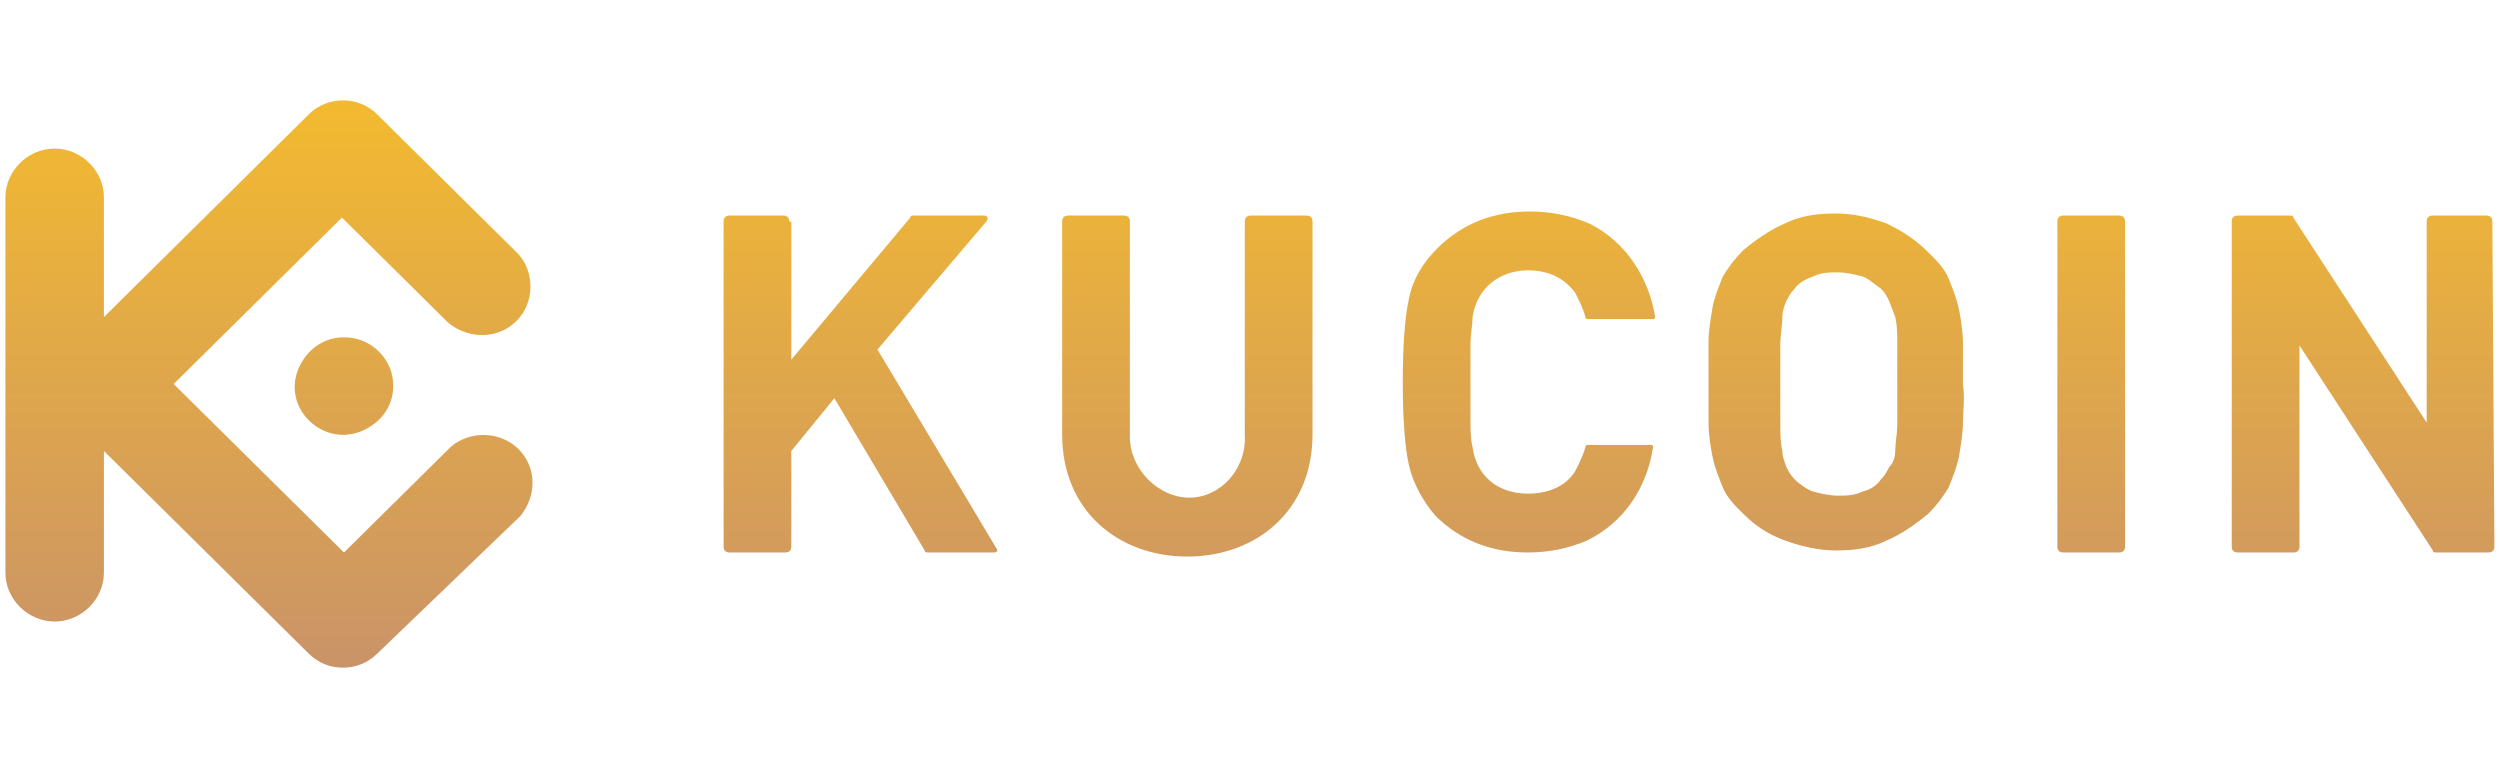 <svg xmlns="http://www.w3.org/2000/svg" xmlns:xlink="http://www.w3.org/1999/xlink" preserveAspectRatio="xMidYMid meet"
    viewBox="0 0 127 29" width="127px" height="39px">
    <defs>
        <linearGradient id="PSgrad_0" x1="0%" x2="0%" y1="0%" y2="100%">
            <stop offset="0%" stop-color="rgb(243,186,47)" stop-opacity="1" />
            <stop offset="100%" stop-color="rgb(202,147,104)" stop-opacity="1" />
        </linearGradient>

    </defs>
    <path fill-rule="evenodd" fill="url(#PSgrad_0)"
        d="M126.403,23.066 L123.797,23.066 C123.693,23.066 123.589,23.066 123.589,22.963 L116.813,12.549 L116.813,22.758 C116.813,22.963 116.709,23.066 116.500,23.066 L113.686,23.066 C113.477,23.066 113.373,22.963 113.373,22.758 L113.373,6.259 C113.373,6.053 113.477,5.950 113.686,5.950 L116.292,5.950 C116.396,5.950 116.500,5.950 116.500,6.053 L123.276,16.467 L123.276,6.259 C123.276,6.053 123.380,5.950 123.589,5.950 L126.299,5.950 C126.507,5.950 126.611,6.053 126.611,6.259 L126.716,22.758 C126.716,22.963 126.611,23.066 126.403,23.066 ZM107.640,23.066 L104.826,23.066 C104.617,23.066 104.513,22.963 104.513,22.758 L104.513,6.259 C104.513,6.053 104.617,5.950 104.826,5.950 L107.640,5.950 C107.849,5.950 107.953,6.053 107.953,6.259 L107.953,22.758 C107.953,22.963 107.849,23.066 107.640,23.066 ZM99.510,18.221 C99.405,18.736 99.197,19.251 98.988,19.768 C98.676,20.282 98.363,20.695 97.946,21.108 C97.321,21.623 96.591,22.139 95.861,22.448 C95.027,22.861 94.194,22.963 93.255,22.963 C92.421,22.963 91.483,22.758 90.649,22.448 C89.816,22.139 89.190,21.726 88.565,21.108 C88.148,20.695 87.731,20.282 87.522,19.768 C87.314,19.251 87.105,18.736 87.001,18.221 C86.897,17.705 86.793,17.087 86.793,16.467 C86.793,15.849 86.793,15.127 86.793,14.406 C86.793,13.684 86.793,12.961 86.793,12.342 C86.793,11.828 86.897,11.209 87.001,10.589 C87.105,10.074 87.314,9.558 87.522,9.042 C87.835,8.527 88.148,8.115 88.565,7.703 C89.190,7.187 89.920,6.671 90.649,6.362 C91.483,5.950 92.317,5.847 93.255,5.847 C94.194,5.847 95.027,6.053 95.861,6.362 C96.695,6.775 97.321,7.187 97.946,7.806 C98.363,8.218 98.780,8.630 98.988,9.146 C99.197,9.662 99.405,10.178 99.510,10.693 C99.614,11.209 99.718,11.828 99.718,12.445 C99.718,13.064 99.718,13.786 99.718,14.508 C99.822,15.230 99.718,15.952 99.718,16.467 C99.718,16.982 99.614,17.601 99.510,18.221 ZM96.382,14.508 C96.382,13.684 96.382,13.064 96.382,12.445 C96.382,12.034 96.382,11.519 96.278,11.106 C96.174,10.795 96.070,10.589 95.966,10.281 C95.861,10.074 95.757,9.868 95.549,9.662 C95.236,9.455 94.923,9.146 94.610,9.042 C94.194,8.939 93.777,8.836 93.360,8.836 C92.943,8.836 92.526,8.836 92.109,9.042 C91.796,9.146 91.379,9.352 91.171,9.662 C90.962,9.868 90.858,10.074 90.754,10.281 C90.649,10.487 90.545,10.795 90.545,11.106 C90.545,11.519 90.441,12.034 90.441,12.445 C90.441,12.961 90.441,13.684 90.441,14.508 C90.441,15.333 90.441,16.055 90.441,16.571 C90.441,16.982 90.441,17.499 90.545,17.911 C90.545,18.221 90.649,18.427 90.754,18.736 C90.858,18.943 90.962,19.148 91.171,19.354 C91.379,19.561 91.796,19.871 92.109,19.974 C92.526,20.077 92.943,20.179 93.360,20.179 C93.777,20.179 94.194,20.179 94.610,19.974 C95.027,19.871 95.340,19.665 95.549,19.354 C95.757,19.148 95.861,18.943 95.966,18.736 C96.174,18.529 96.278,18.221 96.278,17.911 C96.278,17.499 96.382,16.982 96.382,16.571 C96.382,16.055 96.382,15.333 96.382,14.508 ZM83.978,11.209 L80.643,11.209 C80.538,11.209 80.538,11.106 80.538,11.106 C80.434,10.693 80.226,10.281 80.017,9.868 C79.392,9.042 78.558,8.733 77.620,8.733 C76.160,8.733 75.014,9.662 74.805,11.106 C74.805,11.519 74.701,12.034 74.701,12.445 C74.701,12.961 74.701,13.684 74.701,14.508 C74.701,15.333 74.701,16.055 74.701,16.364 C74.701,16.777 74.701,17.292 74.805,17.705 C75.014,19.251 76.160,20.077 77.620,20.077 C78.558,20.077 79.496,19.768 80.017,18.943 C80.226,18.529 80.434,18.118 80.538,17.705 C80.538,17.601 80.643,17.601 80.643,17.601 L83.874,17.601 C83.978,17.601 83.978,17.705 83.978,17.705 C83.665,19.768 82.519,21.520 80.643,22.448 C79.704,22.861 78.662,23.066 77.620,23.066 C75.743,23.066 74.180,22.448 72.929,21.211 C72.304,20.490 71.782,19.561 71.574,18.633 C71.365,17.705 71.261,16.261 71.261,14.406 C71.261,12.549 71.365,11.106 71.574,10.178 C71.782,9.146 72.304,8.321 73.033,7.599 C74.284,6.362 75.848,5.744 77.724,5.744 C78.766,5.744 79.809,5.950 80.747,6.362 C82.623,7.290 83.770,9.146 84.082,11.106 C84.082,11.209 83.978,11.209 83.978,11.209 ZM60.316,23.273 C56.772,23.273 53.958,20.901 53.958,17.087 L53.958,6.259 C53.958,6.053 54.062,5.950 54.271,5.950 L57.085,5.950 C57.293,5.950 57.398,6.053 57.398,6.259 L57.398,17.190 C57.398,18.839 58.857,20.282 60.420,20.282 C61.984,20.282 63.339,18.839 63.235,17.087 L63.235,6.259 C63.235,6.053 63.339,5.950 63.548,5.950 L66.362,5.950 C66.571,5.950 66.675,6.053 66.675,6.259 L66.675,17.087 C66.675,20.901 63.860,23.273 60.316,23.273 ZM50.518,23.066 L47.182,23.066 C47.078,23.066 46.974,23.066 46.974,22.963 L42.387,15.230 L40.198,17.911 L40.198,22.758 C40.198,22.963 40.094,23.066 39.886,23.066 L37.071,23.066 C36.863,23.066 36.759,22.963 36.759,22.758 L36.759,6.259 C36.759,6.053 36.863,5.950 37.071,5.950 L39.782,5.950 C39.990,5.950 40.094,6.053 40.094,6.259 L40.198,6.259 L40.198,13.271 L46.244,6.053 C46.244,5.950 46.348,5.950 46.348,5.950 L49.997,5.950 C50.205,5.950 50.205,6.156 50.101,6.259 L44.576,12.756 L50.622,22.861 C50.727,22.963 50.622,23.066 50.518,23.066 ZM15.703,16.364 C14.973,15.643 14.764,14.611 15.182,13.684 C15.598,12.756 16.432,12.137 17.475,12.137 C18.100,12.137 18.726,12.342 19.247,12.858 C19.768,13.374 19.976,13.993 19.976,14.611 C19.976,15.643 19.351,16.467 18.413,16.879 C17.475,17.292 16.432,17.087 15.703,16.364 ZM26.335,17.809 C27.273,18.736 27.273,20.179 26.439,21.211 L19.143,28.223 C18.204,29.150 16.641,29.150 15.703,28.223 L5.279,17.911 L5.279,24.098 C5.279,25.439 4.132,26.574 2.777,26.574 C1.422,26.574 0.275,25.439 0.275,24.098 L0.275,5.021 C0.275,3.680 1.422,2.547 2.777,2.547 C4.132,2.547 5.279,3.680 5.279,5.021 L5.279,11.106 L15.703,0.794 C16.641,-0.134 18.204,-0.134 19.143,0.794 L26.335,7.908 C27.169,8.836 27.169,10.384 26.231,11.312 C25.292,12.240 23.833,12.240 22.791,11.415 L17.370,6.053 L8.823,14.508 L17.475,23.066 L22.895,17.705 C23.833,16.879 25.397,16.879 26.335,17.809 Z" />
</svg>